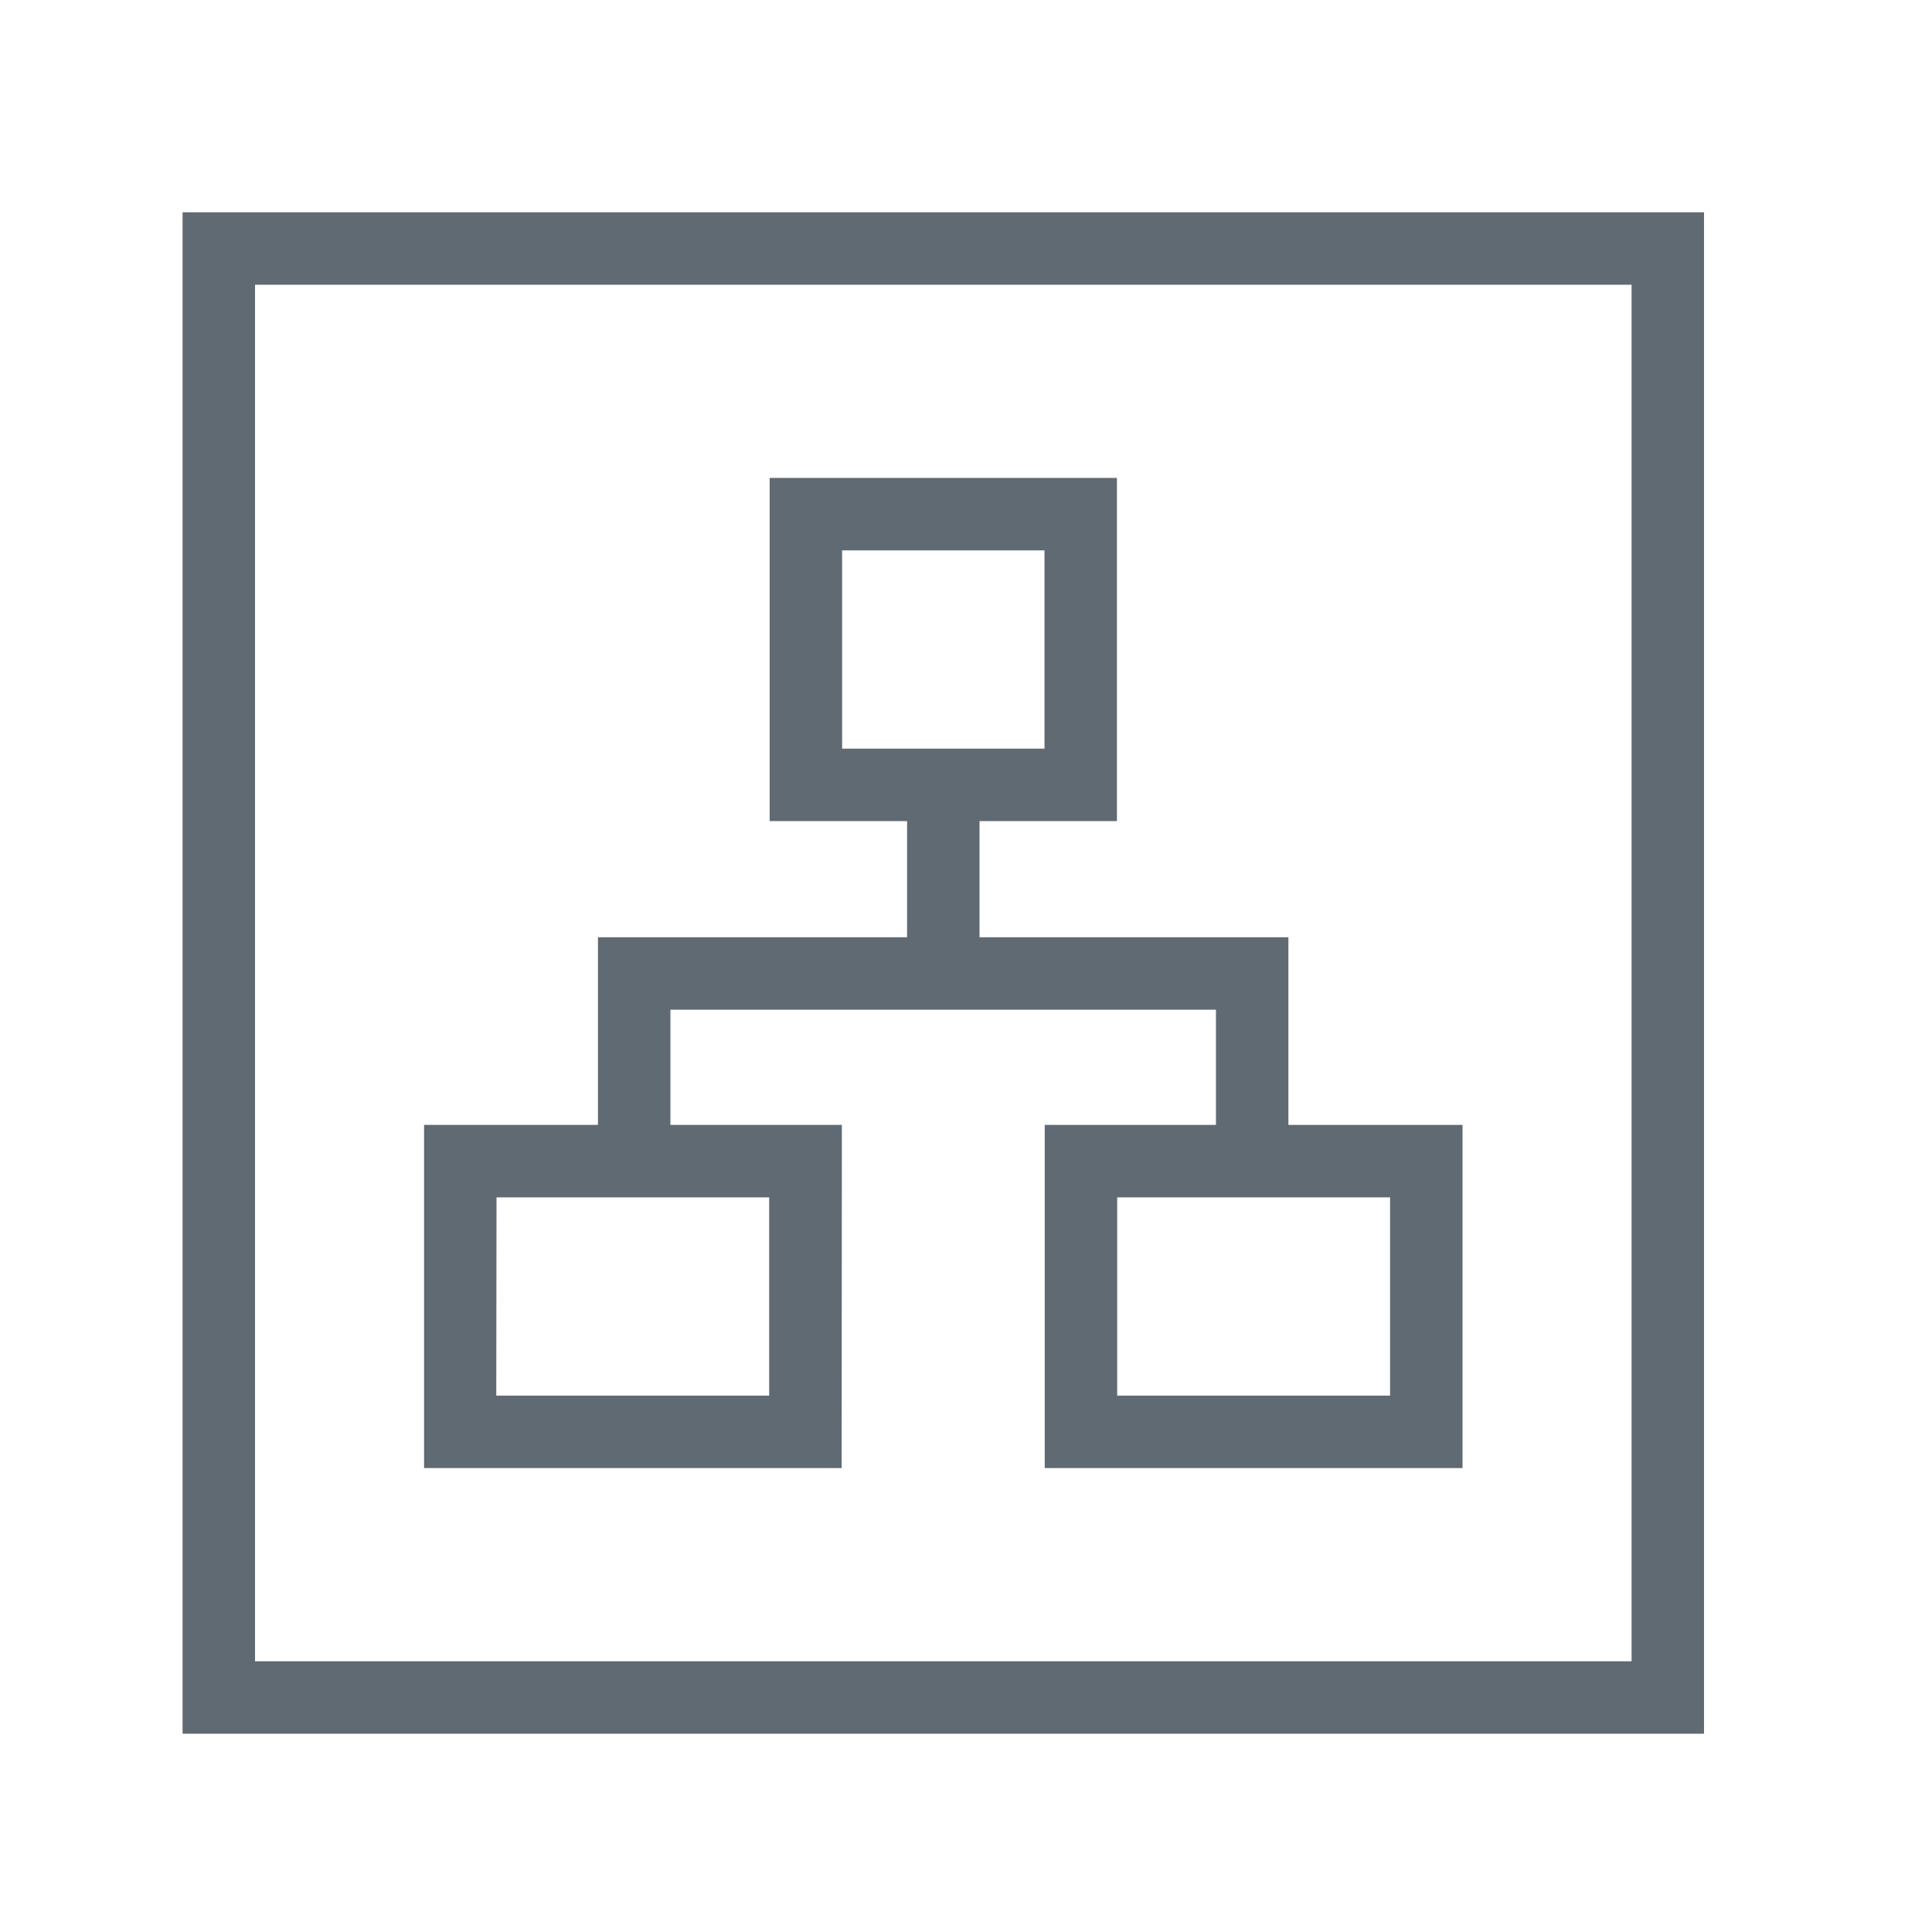 <svg id="图层_1" data-name="图层 1" xmlns="http://www.w3.org/2000/svg" viewBox="0 0 80 80"><defs><style>.cls-1{fill:#606a72;}</style></defs><title>管理</title><path class="cls-1" d="M70.56,71.79h-63v-63h63Zm-60-3h57v-57h-57Z"/><path class="cls-1" d="M46.25,34H31.87V19.79H46.25ZM34.87,31h8.38V22.79H34.87Z"/><polygon class="cls-1" points="53.35 48.27 50.35 48.27 50.35 41.81 27.76 41.81 27.76 48.27 24.76 48.27 24.76 38.81 53.35 38.81 53.35 48.27"/><path class="cls-1" d="M60.56,60.79H43.26V46.58h17.3Zm-14.3-3h11.3V49.58H46.26Z"/><path class="cls-1" d="M34.85,60.79H17.56V46.58h17.3Zm-14.3-3h11.3V49.58H20.56Z"/><rect class="cls-1" x="37.56" y="32.39" width="3" height="8.53"/></svg>
